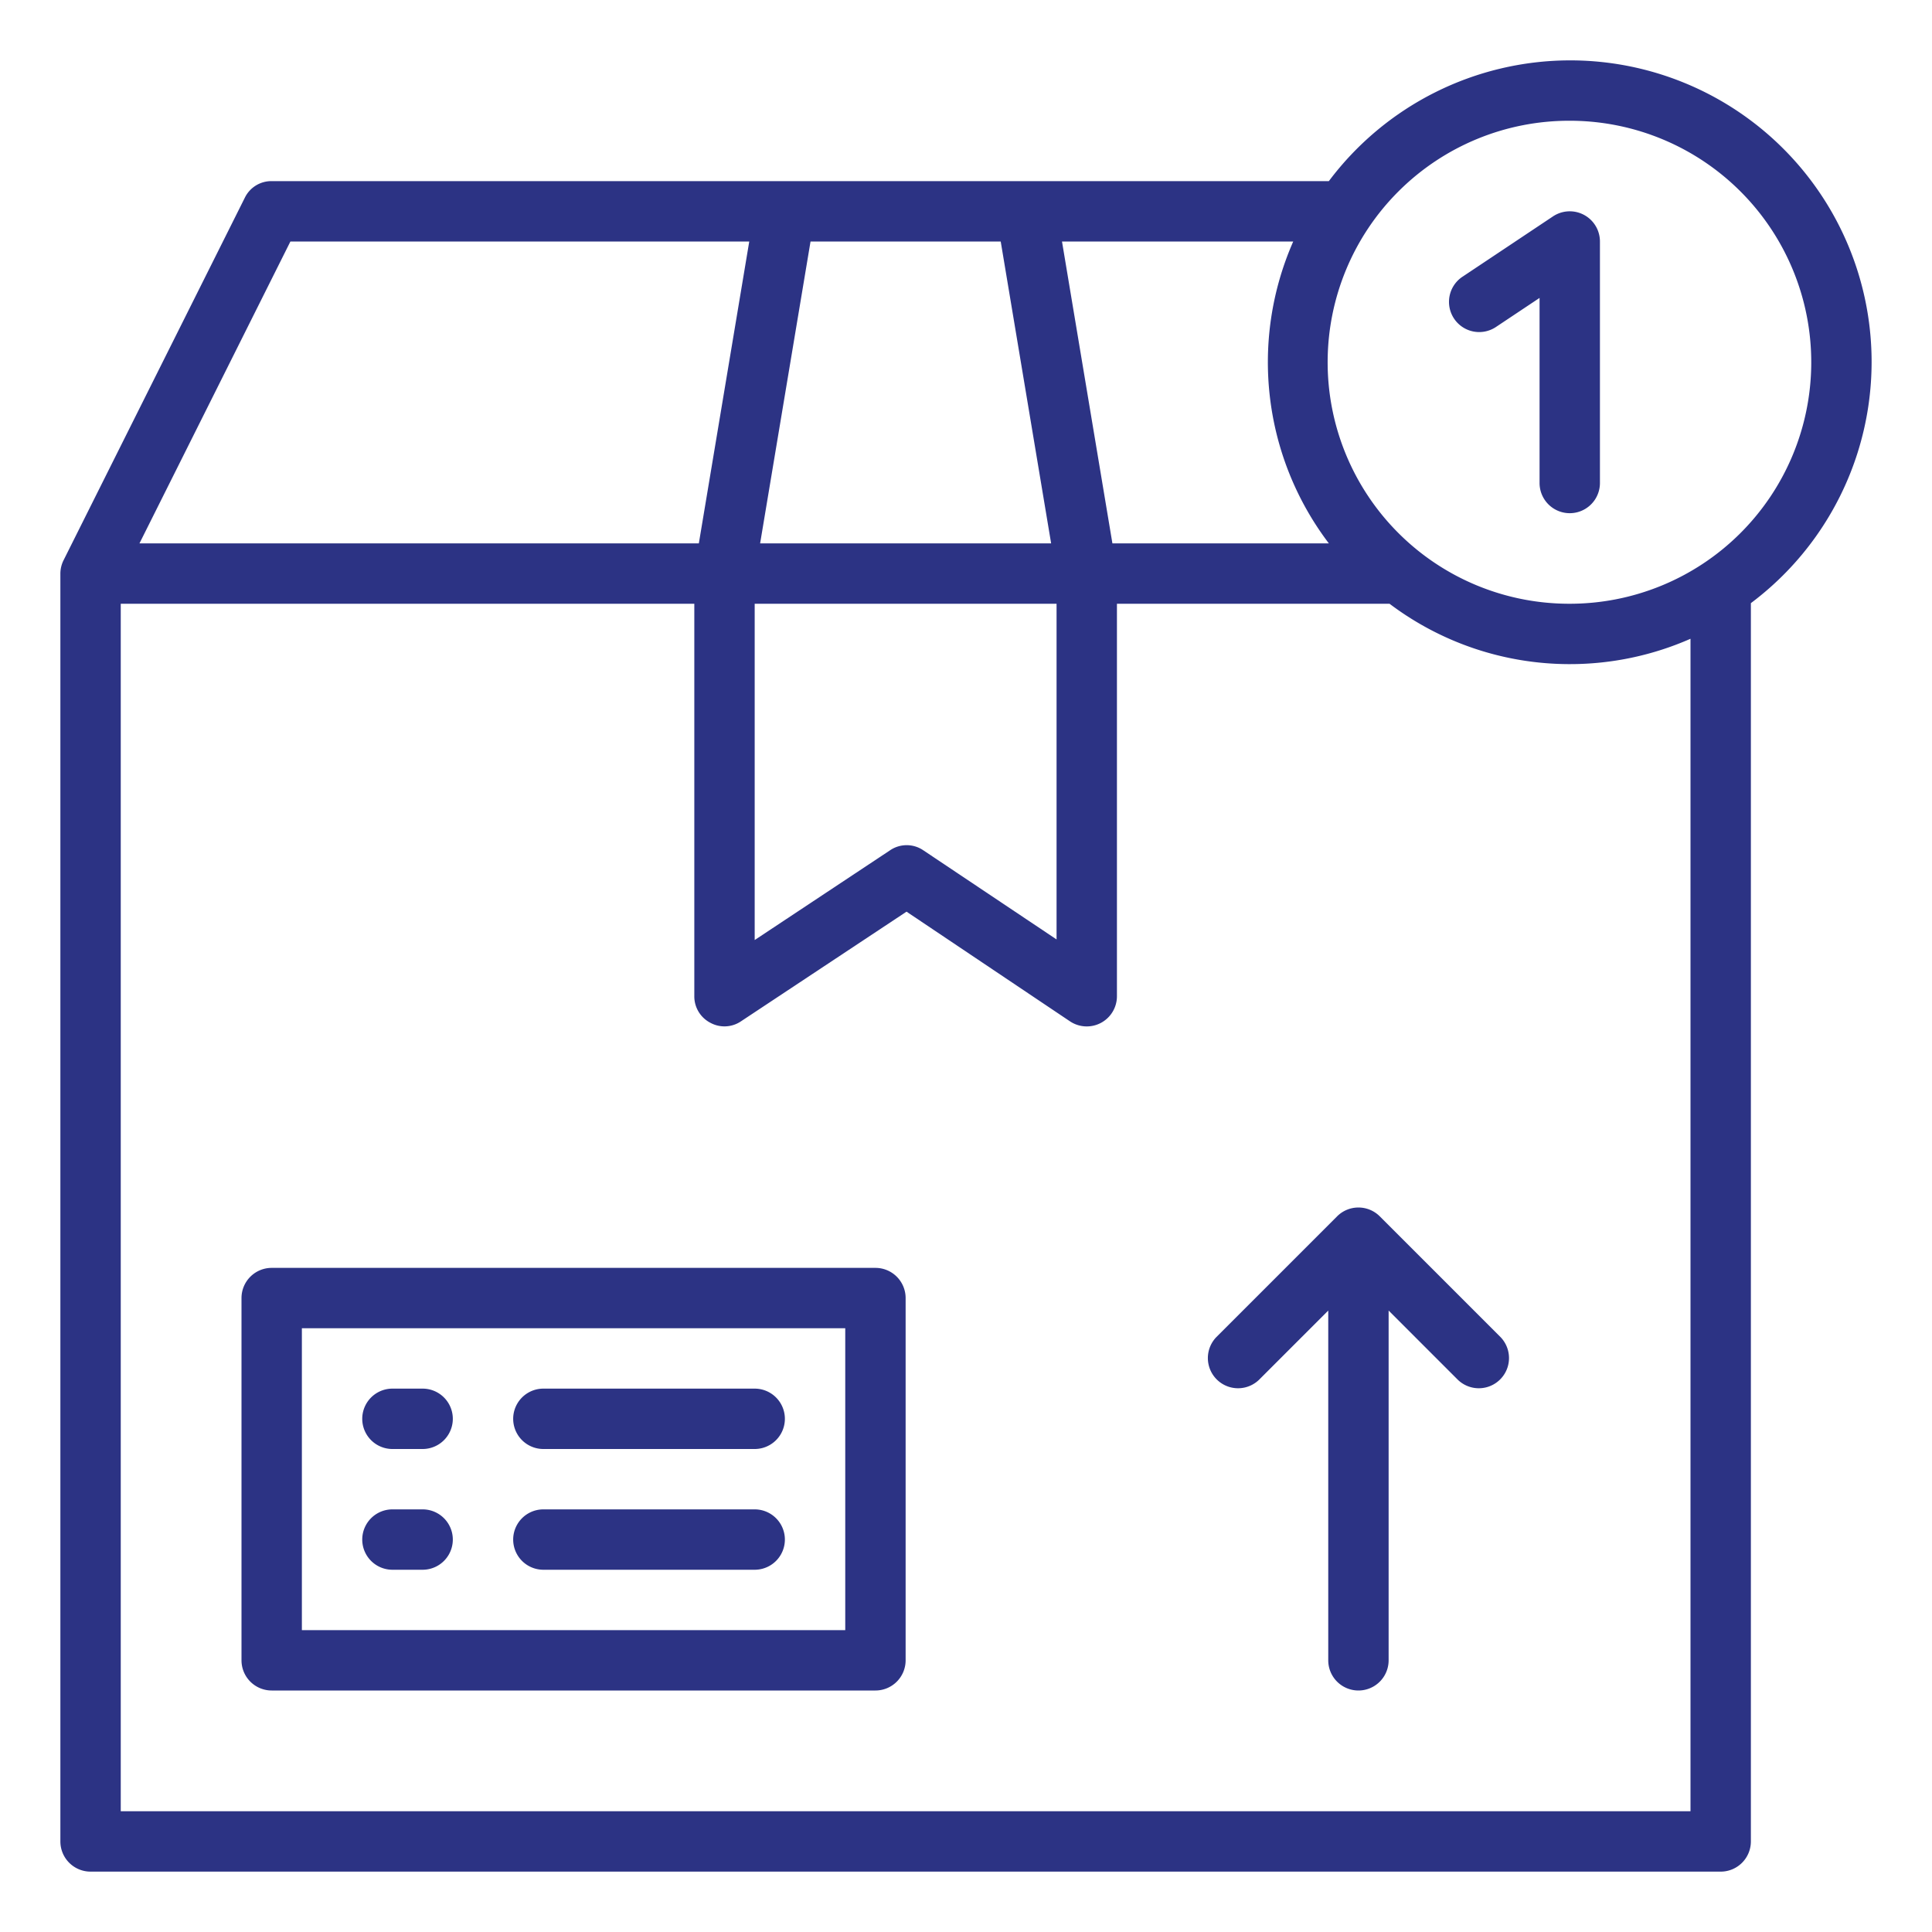 <svg xmlns="http://www.w3.org/2000/svg" viewBox="0 0 64 64" fill="#2C3384" width="512" height="512"><g id="delivery-notification-box-alert-logistic"><path d="M49.555,10.832,51,9.869V16a1,1,0,0,0,2,0V8a1,1,0,0,0-1.555-.832l-3,2a1,1,0,0,0,1.11,1.664Z"></path><path d="M52.05,2H52a10,10,0,0,0-7.98,4H9a.977.977,0,0,0-.89.55l-6,12A1,1,0,0,0,2,19V61a1,1,0,0,0,1,1H57a1,1,0,0,0,1-1V19.98A9.987,9.987,0,0,0,52.05,2ZM42.84,8a9.929,9.929,0,0,0,1.18,10H36.85L35.18,8ZM26.85,8h6.3l1.67,10H25.18ZM25,20H35V31.12l-4.41-2.95a.979.979,0,0,0-1.11,0L25,31.14ZM9.62,8h15.2L23.15,18H4.62ZM56,60H4V20H23V33a.984.984,0,0,0,.53.88.977.977,0,0,0,1.02-.05l5.48-3.63,5.41,3.63A1,1,0,0,0,37,33V20h9.03a9.907,9.907,0,0,0,5.92,2H52a9.917,9.917,0,0,0,4-.84ZM51.96,20A8,8,0,0,1,52,4h.04a8,8,0,1,1-.08,16Z"></path><path d="M29,42H9a1,1,0,0,0-1,1V55a1,1,0,0,0,1,1H29a1,1,0,0,0,1-1V43A1,1,0,0,0,29,42ZM28,54H10V44H28Z"></path><path d="M45.707,40.293a1,1,0,0,0-1.414,0l-4,4a1,1,0,0,0,1.414,1.414L44,43.414V55a1,1,0,0,0,2,0V43.414l2.293,2.293a1,1,0,0,0,1.414-1.414Z"></path><path d="M18,48h7a1,1,0,0,0,0-2H18a1,1,0,0,0,0,2Z"></path><path d="M18,52h7a1,1,0,0,0,0-2H18a1,1,0,0,0,0,2Z"></path><path d="M13,48h1a1,1,0,0,0,0-2H13a1,1,0,0,0,0,2Z"></path><path d="M13,52h1a1,1,0,0,0,0-2H13a1,1,0,0,0,0,2Z"></path></g></svg>
